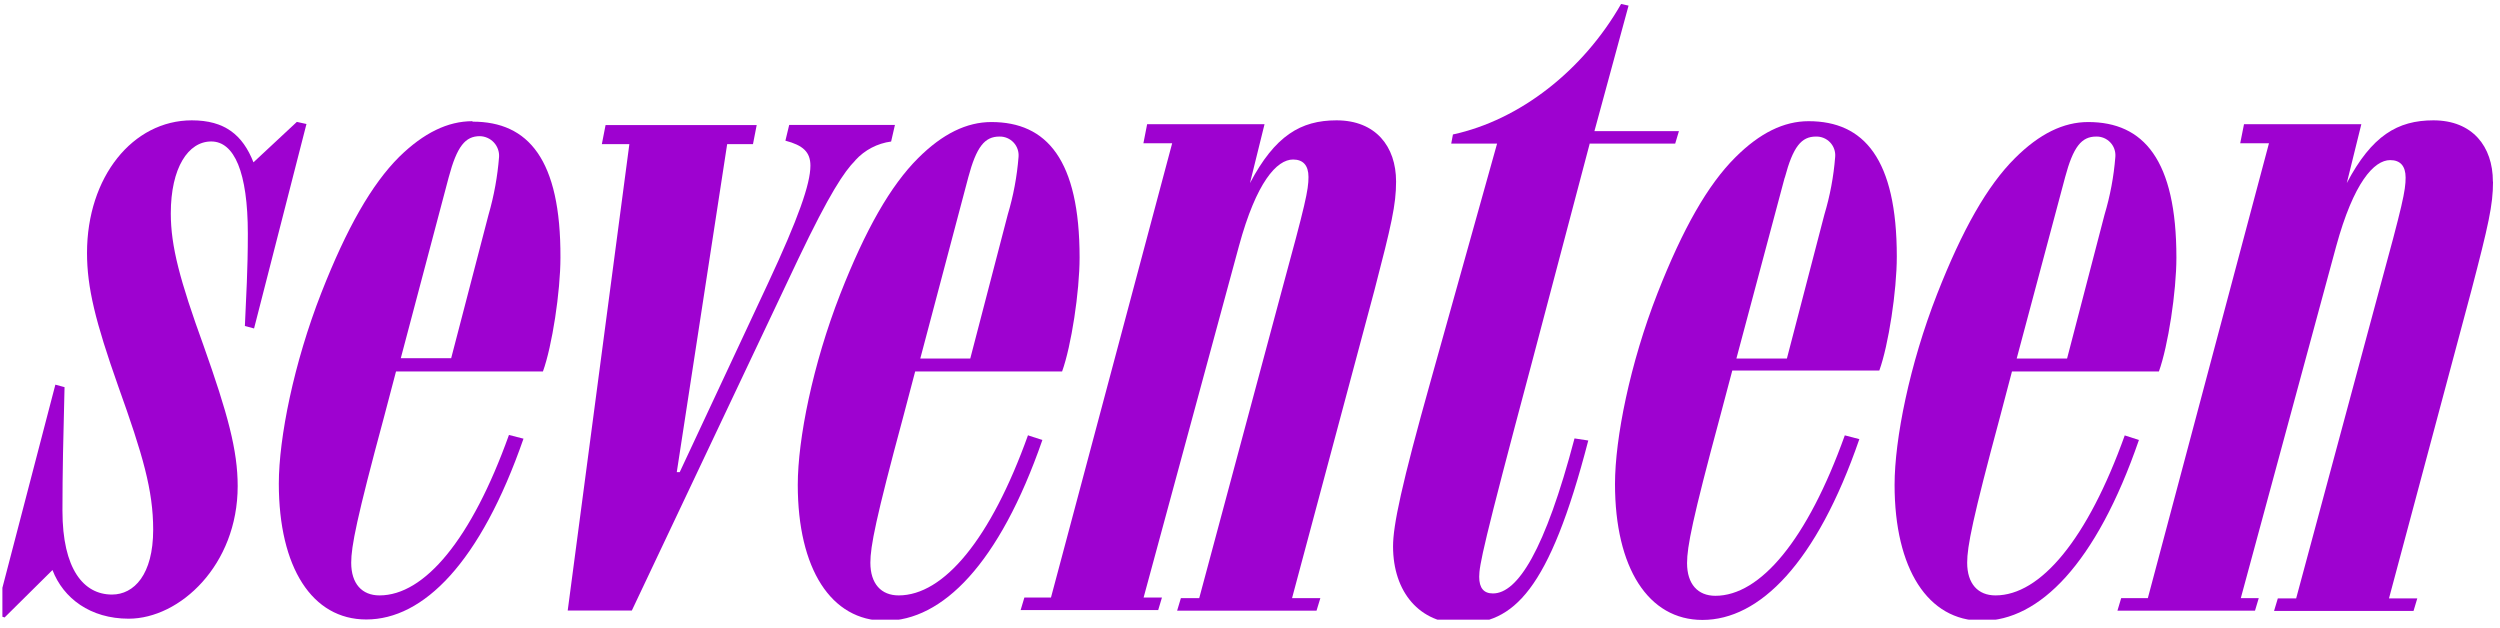 <svg width="191" height="48" viewBox="0 0 191 48" fill="none" xmlns="http://www.w3.org/2000/svg">
<g clip-path="url(#clip0_101_1050)">
<path d="M78.547 33.23C75.684 41.226 72.091 45.489 68.658 45.489C67.322 45.489 66.496 44.599 66.496 42.99C66.496 41.751 66.906 39.622 68.998 31.876L69.919 28.378H81.145C81.846 26.439 82.481 22.282 82.481 19.678C82.481 12.212 79.979 9.324 75.74 9.324C73.863 9.324 72.016 10.213 70.139 12.087C68.042 14.181 66.135 17.514 64.193 22.471C62.096 27.838 60.95 33.55 60.95 37.043C60.95 43.46 63.493 47.428 67.627 47.428C71.986 47.428 76.345 43.11 79.638 33.615L78.557 33.266L78.547 33.23ZM73.968 13.576C74.603 11.193 75.239 10.433 76.355 10.433C76.557 10.428 76.757 10.466 76.943 10.543C77.129 10.621 77.296 10.737 77.434 10.884C77.572 11.03 77.678 11.204 77.743 11.395C77.809 11.585 77.834 11.787 77.817 11.987C77.699 13.483 77.422 14.963 76.991 16.4L74.128 27.394H70.309L73.968 13.581V13.576Z" fill="#9E02D0"/>
<path d="M22.673 9.319L19.365 12.402C18.539 10.303 17.168 9.194 14.656 9.194C10.151 9.194 6.648 13.511 6.648 19.323C6.648 21.957 7.283 24.56 9.035 29.518C10.912 34.755 11.703 37.453 11.703 40.471C11.703 43.9 10.241 45.424 8.555 45.424C6.393 45.424 4.771 43.49 4.771 39.012C4.771 36.154 4.836 33.23 4.931 29.578L4.23 29.388L-0.349 46.948L0.352 47.173L4.01 43.55C4.836 45.709 6.903 47.268 9.831 47.268C13.74 47.268 18.159 43.17 18.159 37.138C18.159 34.405 17.398 31.611 15.551 26.404C13.74 21.407 13.049 18.814 13.049 16.305C13.049 12.807 14.385 10.808 16.137 10.808C17.889 10.808 18.935 13.127 18.935 17.859C18.935 20.652 18.805 22.651 18.709 24.905L19.41 25.095L23.414 9.474L22.683 9.314" fill="#9E02D0"/>
<path d="M36.091 9.259C34.215 9.259 32.373 10.148 30.496 11.987C28.394 14.086 26.492 17.419 24.55 22.372C22.448 27.738 21.302 33.455 21.302 36.948C21.302 43.36 23.849 47.328 27.983 47.328C32.338 47.328 36.697 43.01 39.995 33.515L38.884 33.23C36.021 41.226 32.428 45.489 28.994 45.489C27.658 45.489 26.832 44.599 26.832 42.99C26.832 41.751 27.243 39.622 29.335 31.876L30.256 28.378H41.481C42.182 26.439 42.818 22.282 42.818 19.678C42.848 12.182 40.37 9.294 36.106 9.294L36.091 9.259ZM37.333 16.37L34.47 27.364H30.621L34.279 13.552C34.915 11.168 35.551 10.403 36.662 10.403C36.864 10.408 37.063 10.453 37.247 10.536C37.431 10.618 37.597 10.738 37.734 10.886C37.871 11.034 37.976 11.209 38.044 11.399C38.112 11.589 38.141 11.791 38.128 11.992C38.011 13.476 37.745 14.944 37.333 16.375V16.37Z" fill="#9E02D0"/>
<path d="M65.35 12.242C66.064 11.459 67.031 10.953 68.082 10.813L68.373 9.543H60.295L60.005 10.748C61.341 11.098 61.916 11.607 61.916 12.657C61.916 14.051 60.99 16.689 58.673 21.652L51.932 36.069H51.706L55.555 11.013H57.527L57.812 9.553H46.266L45.981 11.013H48.083L43.373 46.643H48.273L60.99 19.778C63.378 14.78 64.494 13.111 65.35 12.252" fill="#9E02D0"/>
<path d="M106.66 13.861C106.66 11.193 105.103 9.194 102.11 9.194C99.377 9.194 97.406 10.368 95.499 13.986L96.61 9.489H87.641L87.356 10.948H89.553L80.294 45.654H78.262L77.977 46.608H88.487L88.772 45.654H87.371L94.658 18.789C95.989 13.901 97.551 12.187 98.792 12.187C99.553 12.187 99.968 12.632 99.968 13.521C99.968 14.521 99.743 15.55 97.931 22.187L91.62 45.699H90.219L89.933 46.653H100.584L100.874 45.699H98.712L105.008 22.172C106.309 17.174 106.66 15.63 106.66 13.881" fill="#9E02D0"/>
<path d="M162.343 33.23C159.481 41.226 155.887 45.489 152.454 45.489C151.117 45.489 150.292 44.599 150.292 42.99C150.292 41.751 150.707 39.622 152.794 31.876L153.715 28.378H164.941C165.641 26.439 166.277 22.282 166.277 19.678C166.277 12.212 163.775 9.324 159.536 9.324C157.659 9.324 155.817 10.213 153.94 12.087C151.838 14.181 149.936 17.514 147.994 22.471C145.892 27.838 144.746 33.55 144.746 37.043C144.746 43.46 147.294 47.428 151.428 47.428C155.782 47.428 160.141 43.11 163.414 33.615L162.333 33.266L162.343 33.23ZM157.764 13.576C158.399 11.193 159.035 10.433 160.151 10.433C160.353 10.428 160.553 10.466 160.739 10.543C160.925 10.621 161.092 10.737 161.23 10.884C161.368 11.03 161.474 11.204 161.539 11.395C161.605 11.585 161.63 11.787 161.613 11.987C161.495 13.483 161.218 14.963 160.787 16.4L157.924 27.394H154.075L157.764 13.581V13.576Z" fill="#9E02D0"/>
<path d="M121.479 10.973H127.985L128.27 10.018H121.814L124.422 0.429L123.851 0.304C120.953 5.381 116.124 9.164 111.004 10.273L110.874 10.973H114.377L109.322 29.038C107.065 37.073 106.429 40.151 106.429 41.741C106.429 45.239 108.461 47.647 111.674 47.647C115.618 47.647 118.351 45.204 121.344 33.655L120.293 33.495C118.036 42.071 115.939 45.339 114.062 45.339C113.361 45.339 113.011 44.929 113.011 44.069C113.011 43.21 113.296 41.691 116.955 28.003L121.459 10.953" fill="#9E02D0"/>
<path d="M190.456 13.861C190.456 11.193 188.899 9.194 185.911 9.194C183.173 9.194 181.202 10.368 179.295 13.986L180.406 9.489H171.442L171.152 10.948H173.349L164.095 45.699H162.058L161.773 46.653H172.283L172.568 45.699H171.197L178.479 18.834C179.815 13.946 181.372 12.232 182.613 12.232C183.374 12.232 183.789 12.677 183.789 13.566C183.789 14.566 183.569 15.595 181.752 22.232L175.426 45.719H174.025L173.739 46.673H184.395L184.68 45.719H182.518L188.814 22.192C190.12 17.194 190.466 15.65 190.466 13.901" fill="#9E02D0"/>
<path d="M132.354 28.308H143.58C144.281 26.374 144.916 22.212 144.916 19.608C144.916 12.147 142.414 9.259 138.175 9.259C136.298 9.259 134.456 10.148 132.58 12.022C130.478 14.116 128.576 17.449 126.634 22.401C124.532 27.768 123.386 33.485 123.386 36.978C123.386 43.39 125.933 47.363 130.067 47.363C134.421 47.363 138.781 43.045 142.054 33.55L140.943 33.261C138.08 41.256 134.486 45.519 131.053 45.519C129.717 45.519 128.891 44.629 128.891 43.02C128.891 41.781 129.301 39.657 131.393 31.906L132.344 28.318L132.354 28.308ZM136.358 13.576C136.994 11.193 137.629 10.433 138.74 10.433C138.942 10.428 139.143 10.464 139.33 10.542C139.516 10.619 139.684 10.735 139.823 10.882C139.961 11.028 140.067 11.203 140.133 11.393C140.2 11.584 140.225 11.786 140.207 11.987C140.09 13.483 139.813 14.963 139.381 16.4L136.518 27.394H132.66L136.348 13.581L136.358 13.576Z" fill="#9E02D0"/>
</g>
<defs>
<clipPath id="clip0_101_1050">
<rect width="190.809" height="47.344" fill="white" transform="translate(0.183)"/>
</clipPath>
</defs>
</svg>
